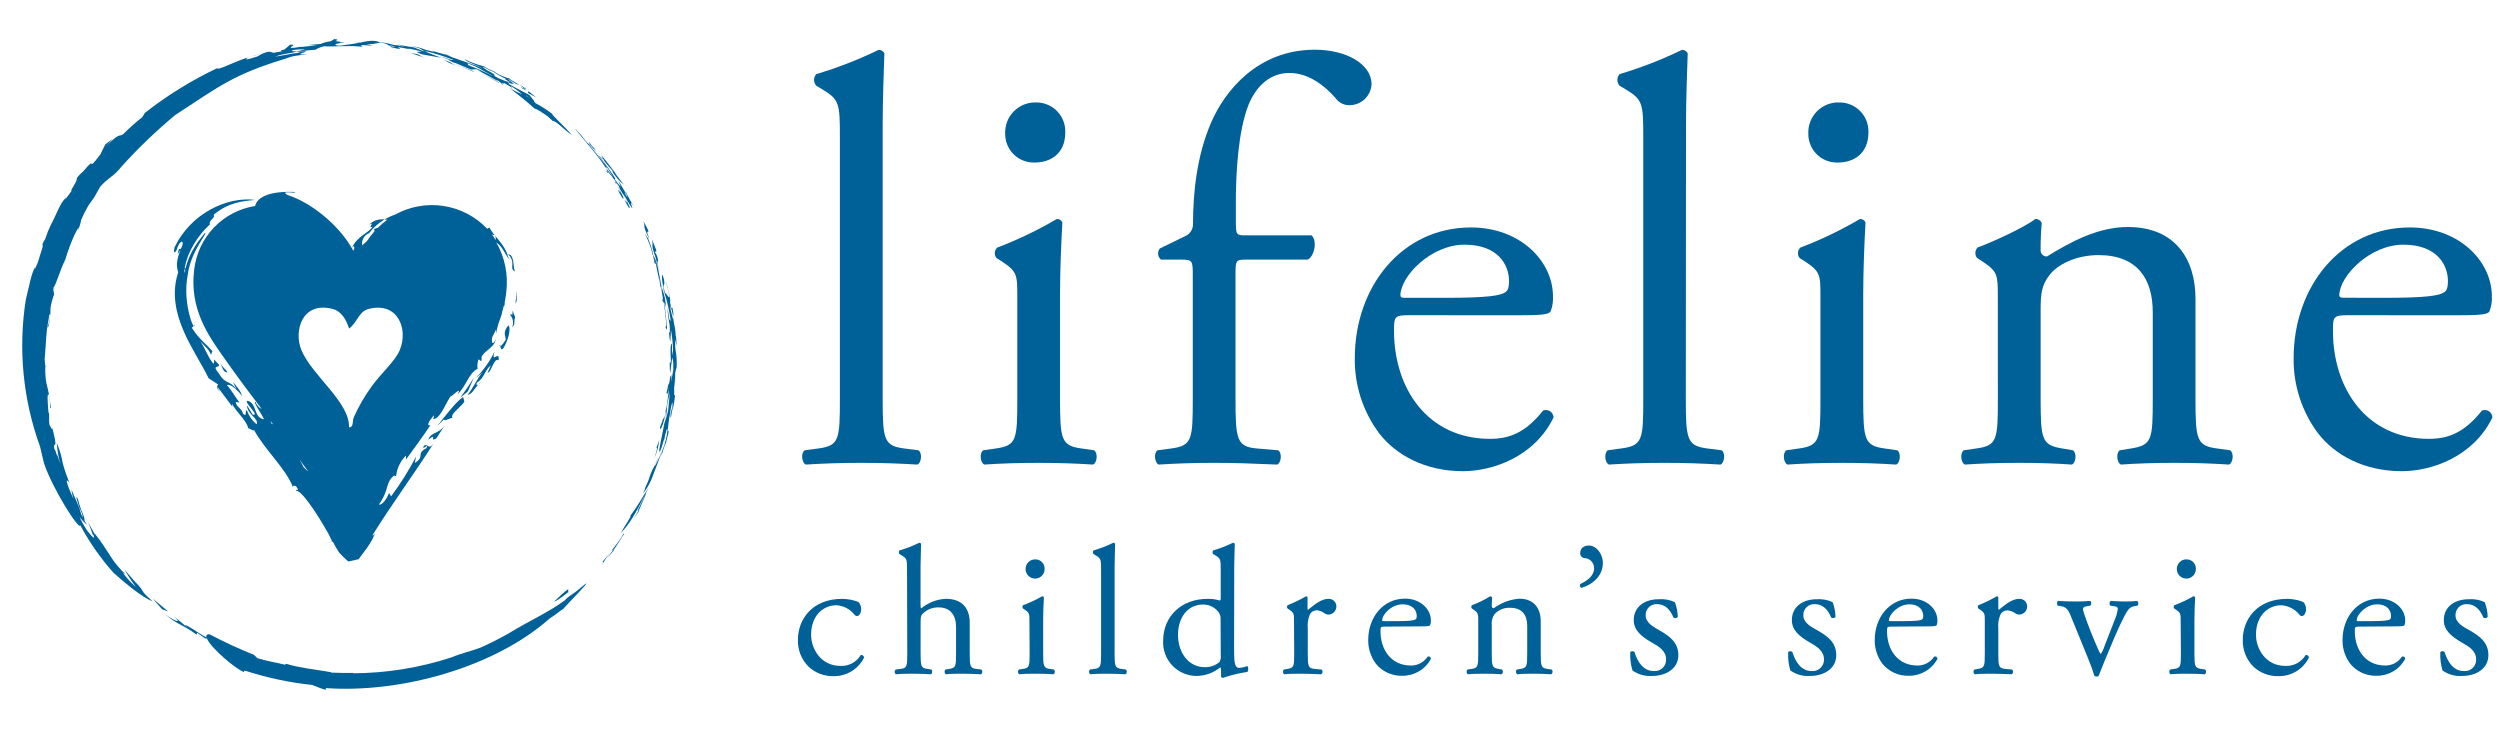 <svg width="264" height="77" viewBox="0 0 264 77" fill="none" xmlns="http://www.w3.org/2000/svg">
<g clip-path="url(#clip0_658_480)">
<path d="M46.152 45.008L46.876 44.295C46.986 44.576 47.645 43.998 47.826 44.169C47.394 43.837 48.59 43.058 49.037 42.43L48.911 41.928C48.233 42.33 47.127 43.782 46.152 45.008Z" fill="#006098"/>
<path d="M50.037 39.888C49.595 40.606 49.092 41.325 48.59 42.013L49.409 41.325L50.037 39.888Z" fill="#006098"/>
<path d="M52.219 37.129C51.72 38.178 51.039 39.13 50.209 39.943C50.468 39.755 50.71 39.545 50.933 39.315C50.43 39.958 49.958 40.963 49.375 41.712C49.877 41.596 50.094 41.054 50.511 40.586C50.36 40.687 50.249 40.692 50.355 40.415C51.189 39.878 51.149 39.144 51.837 38.566L51.496 39.34C51.847 39.431 52.159 37.702 52.651 38.054C52.807 36.858 51.817 38.551 52.219 37.129Z" fill="#006098"/>
<path d="M50.822 40.32C50.708 40.409 50.604 40.509 50.512 40.621C50.629 40.536 50.734 40.435 50.822 40.32Z" fill="#006098"/>
<path d="M52.754 36.436C52.754 36.526 52.799 36.556 52.839 36.551C52.879 36.546 52.804 36.411 52.754 36.436Z" fill="#006098"/>
<path d="M53.409 35.867C53.298 36.048 52.992 36.531 52.836 36.551C52.876 36.727 52.896 36.998 53.127 36.812C53.63 36.068 54.012 34.681 53.685 34.35C53.067 35.114 53.379 35.385 53.409 35.867Z" fill="#006098"/>
<path d="M54.121 33.204H53.824C53.999 33.382 54.117 33.609 54.161 33.854C54.206 34.1 54.176 34.353 54.075 34.581C54.468 34.204 54.211 33.963 54.407 33.516L54.121 32.782V33.204Z" fill="#006098"/>
<path d="M54.43 32.078L54.565 31.752L54.57 30.696L54.43 32.078Z" fill="#006098"/>
<path d="M51.449 24.159C50.225 22.871 48.61 22.025 46.854 21.752C45.098 21.479 43.302 21.796 41.745 22.652C41.339 22.79 40.948 22.97 40.579 23.189C40.685 23.189 40.795 23.189 40.911 23.189C40.554 23.449 40.218 23.737 39.906 24.049L39.489 24.189C39.515 24.222 39.533 24.26 39.543 24.301C39.552 24.342 39.553 24.384 39.544 24.425C39.254 24.758 38.984 25.107 38.735 25.471C38.534 25.652 38.348 25.812 38.233 25.933C38.233 25.933 38.233 25.888 38.233 25.863C38.343 25.692 38.318 25.707 38.233 25.792C38.214 25.543 38.277 25.294 38.412 25.082C38.547 24.871 38.747 24.71 38.981 24.622C39.418 24.04 39.967 23.551 40.594 23.184C40.299 23.138 39.997 23.164 39.715 23.26C39.432 23.356 39.177 23.52 38.971 23.737C39.71 23.29 38.705 24.239 39.348 23.928C38.966 24.606 37.72 24.903 37.152 26.199C35.68 23.657 32.79 21.36 30.363 20.591C29.418 20.038 31.494 20.506 31.122 20.27C28.107 20.154 27.102 20.988 26.946 21.752C25.289 22.014 23.763 22.81 22.601 24.019C21.439 25.229 20.704 26.785 20.508 28.451C19.976 32.637 22.016 35.486 23.81 37.999C25.031 39.737 26.323 41.471 27.639 43.2C27.331 43.042 27.095 42.773 26.981 42.446C26.674 42.406 27.674 43.763 27.875 44.275C26.76 44.114 27.177 42.642 26.177 42.325C25.569 42.325 27.564 43.994 26.68 43.778L26.087 42.798C26.087 43.778 27.393 44.2 27.091 44.808C26.637 44.425 26.29 43.929 26.087 43.371C25.79 43.16 26.177 44.12 25.674 43.712C25.488 43.034 24.981 43.034 24.89 42.451L25.293 42.511C24.971 42.135 24.368 41.069 23.966 40.682C24.282 40.411 25.272 41.376 25.564 41.828C25.473 41.325 24.88 40.667 24.589 40.32L24.971 41.089C24.182 40.084 23.855 40.667 23.081 39.401C22.308 38.446 23.202 38.933 23.122 38.511C22.172 37.506 22.84 38.134 22.518 38.401C21.87 37.531 21.87 37.22 21.162 36.009C21.664 36.672 21.971 36.727 22.282 37.461L22.423 37.084C21.735 36.27 20.961 35.763 20.257 34.612L20.463 34.416C20.272 34.376 19.323 31.732 19.81 29.119C20.127 26.441 22.066 24.521 21.619 24.596C21.785 24.526 20.368 25.873 19.785 27.707C19.706 27.924 19.639 28.146 19.584 28.37L19.508 28.26C19.676 27.4 19.994 26.576 20.448 25.828C20.911 25.032 21.492 24.312 22.172 23.692C21.981 23.285 22.805 22.988 22.554 22.687C24.137 21.36 25.609 21.239 26.951 21.114C24.016 20.722 20.162 22.516 18.438 26.104C18.348 26.541 18.322 26.923 18.649 26.421C18.875 25.466 19.443 25.235 19.257 25.918C18.91 26.853 18.986 25.667 18.755 26.863L19.056 26.385C18.649 27.456 18.594 28.054 18.82 28.757C17.373 33.129 20.699 37.129 22.026 39.938L23.031 40.602C22.921 40.742 22.815 40.974 23.217 41.361C23.116 41.185 22.921 40.908 23.021 40.923L24.529 42.934V42.632C24.815 43.416 26.036 44.336 26.222 45.245C26.323 45.18 26.725 45.562 26.83 45.411C28.041 47.607 30.152 49.431 30.936 51.441C30.936 51.2 31.142 51.311 31.242 51.331C31.745 51.969 31.242 51.572 31.242 51.833C31.745 51.663 33.333 53.964 34.695 56.386C34.805 56.617 34.926 56.859 35.047 57.105V57.15V57.195C33.8 57.477 34.227 57.381 35.142 57.195C35.348 57.603 35.58 57.998 35.836 58.376C36.115 58.685 36.414 58.975 36.73 59.246L36.785 59.296L37.876 59.05L37.946 58.949L38.087 58.758L38.358 58.386C38.874 57.759 39.299 57.062 39.62 56.316C39.489 56.467 39.353 56.617 39.333 56.517C41.343 53.276 43.811 49.929 45.776 46.843C45.193 47.622 45.167 46.697 44.74 47.105C44.509 47.708 45.383 46.602 45.017 47.341C43.896 47.894 44.916 48.225 43.806 48.883L43.941 48.205C43.175 49.675 42.293 51.082 41.303 52.411L41.077 52.059C40.861 52.663 40.353 53.381 40.007 53.281C41.157 51.698 40.65 50.934 41.66 50.185C41.695 50.386 41.66 50.285 41.836 50.235C41.928 49.428 42.293 48.676 42.871 48.105V48.532C43.74 47.311 44.72 46.019 45.469 44.868C45.193 45.019 45.172 44.828 45.313 44.517L45.69 44.014L45.781 43.898C45.981 43.753 45.569 44.401 45.891 44.235C46.59 44.029 47.172 42.351 47.605 41.828C47.549 42.049 48.921 40.592 48.308 41.667C49.349 40.597 49.474 39.421 50.439 38.944C50.379 38.605 50.415 38.257 50.544 37.938L50.831 38.16L50.871 37.622C51.374 36.853 52.183 36.742 52.379 35.763C52.318 35.938 52.168 36.265 51.982 36.22C51.93 36.019 51.93 35.808 51.982 35.607C52.122 35.34 52.258 35.069 52.384 34.793C52.384 34.938 52.384 35.089 52.384 35.23C52.455 34.834 52.55 34.443 52.67 34.059C52.776 33.798 52.866 33.556 52.952 33.27C52.952 33.27 52.952 33.305 52.952 33.31C52.982 33.232 52.998 33.148 52.997 33.064C53.072 32.818 53.138 32.561 53.198 32.31C53.218 32.307 53.238 32.307 53.258 32.31C53.308 32.064 53.313 31.973 53.288 31.963C53.364 31.587 53.424 31.21 53.464 30.818C53.684 29.014 53.316 27.188 52.414 25.611C53.072 26.003 53.419 27.023 53.821 27.451C53.717 27.298 53.642 27.128 53.6 26.948C53.303 25.802 52.052 24.832 51.675 24.008C51.705 24.049 51.539 24.089 51.449 24.159ZM19.287 31.134C19.287 30.994 19.287 30.853 19.287 30.717C19.276 30.884 19.276 31.052 19.287 31.22C19.28 31.192 19.275 31.163 19.272 31.134H19.287ZM19.508 28.808C19.458 28.848 19.458 28.652 19.508 28.305L19.559 28.566C19.529 28.652 19.508 28.732 19.493 28.808H19.508ZM42.218 36.964C41.715 38.165 40.283 39.371 39.263 40.783C38.509 41.811 37.869 42.918 37.353 44.084C37.187 44.476 37.383 45.125 36.851 45.125C36.971 42.491 32.931 39.647 31.825 36.964C31.001 34.953 31.881 31.798 35.127 32.622C35.951 32.828 36.539 33.627 36.861 34.702C37.79 33.983 37.866 32.888 38.946 32.622C41.971 31.843 43.147 34.687 42.218 36.964ZM37.388 26.355L37.298 26.466L37.157 26.209C37.363 25.812 37.469 26.099 37.388 26.34V26.355ZM28.559 44.446L28.835 44.808C28.777 44.791 28.722 44.768 28.669 44.738L28.559 44.446ZM32.077 49.366C31.94 49.076 31.787 48.794 31.619 48.522L32.544 49.778C32.509 49.758 32.383 49.672 32.092 49.366H32.077ZM52.228 24.802C52.419 25.099 52.323 25.199 52.343 25.365C52.222 25.151 52.09 24.943 51.947 24.742C52.077 24.802 52.193 24.878 52.243 24.777L52.228 24.802Z" fill="#006098"/>
<path d="M53.641 26.827C54.585 27.802 53.671 28.335 54.399 28.661C54.153 28.279 54.339 27.43 53.937 26.938L53.641 26.827Z" fill="#006098"/>
<path d="M38.934 24.048L39.034 23.998L38.934 24.048Z" fill="#006098"/>
<path d="M46.076 46.295L45.785 46.751C45.893 46.605 45.992 46.453 46.081 46.295H46.076Z" fill="#006098"/>
<path d="M45.223 46.446C46.293 45.591 45.223 46.767 46.077 46.295C46.379 45.792 46.7 45.345 46.997 44.888C46.248 45.928 45.534 45.551 45.223 46.446Z" fill="#006098"/>
<path d="M52.387 35.631V35.681C52.402 35.591 52.397 35.542 52.387 35.631Z" fill="#006098"/>
<path d="M24.011 39.315C23.916 39.063 23.428 38.732 23.242 38.31C23.428 38.646 23.594 39.41 24.011 39.315Z" fill="#006098"/>
<path d="M20.577 34.32L20.477 34.416C20.532 34.446 20.572 34.436 20.577 34.32Z" fill="#006098"/>
<path d="M22.148 23.69C22.378 23.486 22.438 23.461 22.148 23.69V23.69Z" fill="#006098"/>
<path d="M93.21 42.059C93.21 46.451 93.33 47.084 95.526 47.365L96.994 47.551C97.421 47.858 97.3 48.893 96.873 49.059C94.863 48.938 93.089 48.878 90.954 48.878C88.818 48.878 86.933 48.938 85.094 49.059C84.667 48.878 84.546 47.843 84.973 47.551L86.375 47.365C88.632 47.064 88.692 46.451 88.692 42.059V14.48C88.692 10.877 88.632 10.515 86.803 9.415L86.195 9.048C86.046 8.879 85.964 8.662 85.964 8.437C85.964 8.212 86.046 7.995 86.195 7.827C88.457 7.154 90.66 6.297 92.783 5.264C92.908 5.262 93.032 5.295 93.139 5.36C93.247 5.425 93.334 5.519 93.391 5.631C93.33 7.46 93.21 10.515 93.21 13.199V42.059Z" fill="#006098"/>
<path d="M107.427 31.381C107.427 29.003 107.427 28.697 105.779 27.596L105.231 27.255C105.105 27.095 105.042 26.896 105.053 26.693C105.065 26.491 105.149 26.299 105.291 26.154C107.466 25.324 109.569 24.316 111.578 23.139C111.706 23.121 111.836 23.148 111.947 23.214C112.058 23.281 112.142 23.384 112.186 23.506C112.065 25.642 111.94 28.571 111.94 31.069V42.059C111.94 46.451 112.065 47.084 114.261 47.366L115.543 47.552C115.97 47.858 115.849 48.894 115.422 49.059C113.588 48.939 111.819 48.879 109.683 48.879C107.548 48.879 105.663 48.939 103.949 49.059C103.522 48.879 103.402 47.843 103.829 47.552L105.11 47.366C107.367 47.064 107.427 46.451 107.427 42.059V31.381ZM112.492 13.993C112.492 16.189 110.985 17.164 109.256 17.164C108.849 17.177 108.444 17.107 108.065 16.959C107.685 16.811 107.34 16.588 107.049 16.303C106.759 16.018 106.529 15.677 106.373 15.301C106.218 14.925 106.141 14.521 106.146 14.114C106.128 13.676 106.201 13.239 106.36 12.831C106.52 12.423 106.762 12.053 107.072 11.743C107.381 11.434 107.752 11.191 108.16 11.032C108.568 10.873 109.004 10.799 109.442 10.817C109.853 10.817 110.261 10.9 110.639 11.061C111.018 11.222 111.36 11.458 111.645 11.754C111.93 12.051 112.152 12.402 112.297 12.787C112.443 13.172 112.509 13.582 112.492 13.993Z" fill="#006098"/>
<path d="M131.51 27.416C130.47 27.416 130.47 27.536 130.47 29.184V42.059C130.47 46.451 130.595 47.185 132.791 47.366L134.987 47.552C135.414 47.858 135.294 48.894 134.867 49.059C132.118 48.939 130.344 48.878 128.213 48.878C126.082 48.878 124.193 48.939 122.359 49.059C121.932 48.878 121.806 47.843 122.233 47.552L123.64 47.366C125.897 47.064 125.957 46.451 125.957 42.059V29.184C125.957 27.536 125.957 27.416 124.736 27.416H122.6C122.433 27.275 122.325 27.076 122.3 26.86C122.275 26.643 122.334 26.424 122.464 26.25L125.087 24.968C125.341 24.873 125.56 24.706 125.719 24.487C125.878 24.268 125.97 24.007 125.982 23.737C125.982 20.219 126.409 16.415 127.871 12.998C129.334 9.581 132.816 5.249 138.857 5.249C142.093 5.249 144.837 6.716 144.837 8.912C144.801 9.504 144.542 10.06 144.112 10.468C143.682 10.875 143.113 11.104 142.52 11.108C142.236 11.117 141.955 11.056 141.7 10.931C141.445 10.805 141.225 10.62 141.058 10.39C139.897 9.048 138.188 7.706 136.178 7.706C134.284 7.706 132.761 8.867 131.846 11.063C130.736 13.867 130.505 18.325 130.505 21.375V23.144C130.505 24.792 130.505 24.853 131.545 24.853H138.5C139.173 25.461 138.746 27.169 138.073 27.416H131.51Z" fill="#006098"/>
<path d="M148.857 33.285C147.269 33.285 147.209 33.406 147.209 34.928C147.209 41.094 150.812 46.341 157.34 46.341C159.35 46.341 161.063 45.733 162.953 43.351C163.074 43.304 163.204 43.287 163.333 43.301C163.462 43.315 163.586 43.36 163.694 43.432C163.801 43.504 163.89 43.601 163.953 43.715C164.016 43.828 164.05 43.955 164.054 44.084C162.043 48.23 157.646 49.758 154.47 49.758C150.505 49.758 147.395 48.049 145.626 45.738C143.923 43.449 143.023 40.661 143.068 37.808C143.068 30.305 148.008 24.019 155.33 24.019C160.576 24.019 163.993 27.617 163.993 31.28C164.026 31.82 163.944 32.362 163.752 32.868C163.566 33.23 162.712 33.295 160.149 33.295L148.857 33.285ZM152.641 31.451C157.164 31.451 158.501 31.21 158.988 30.843C159.169 30.722 159.355 30.476 159.355 29.682C159.355 27.973 158.194 25.838 154.656 25.838C151.118 25.838 147.942 29.134 147.882 31.149C147.882 31.27 147.882 31.451 148.309 31.451H152.641Z" fill="#006098"/>
<path d="M178.022 42.059C178.022 46.451 178.143 47.084 180.339 47.365L181.806 47.551C182.233 47.858 182.108 48.893 181.686 49.059C179.676 48.938 177.902 48.878 175.766 48.878C173.63 48.878 171.746 48.938 169.906 49.059C169.479 48.878 169.359 47.843 169.786 47.551L171.208 47.355C173.464 47.054 173.53 46.441 173.53 42.049V14.48C173.53 10.877 173.464 10.515 171.635 9.415L171.027 9.048C170.879 8.879 170.797 8.662 170.797 8.437C170.797 8.212 170.879 7.995 171.027 7.827C173.29 7.154 175.493 6.297 177.615 5.264C177.741 5.262 177.864 5.295 177.972 5.36C178.08 5.425 178.167 5.519 178.223 5.631C178.163 7.46 178.042 10.515 178.042 13.199L178.022 42.059Z" fill="#006098"/>
<path d="M192.239 31.381C192.239 29.003 192.239 28.697 190.591 27.596L190.043 27.255C189.918 27.095 189.855 26.896 189.866 26.693C189.877 26.491 189.962 26.299 190.104 26.154C192.279 25.324 194.382 24.316 196.39 23.139C196.518 23.121 196.649 23.148 196.76 23.214C196.87 23.281 196.955 23.384 196.998 23.506C196.878 25.642 196.757 28.571 196.757 31.069V42.059C196.757 46.451 196.878 47.084 199.074 47.366L200.355 47.552C200.782 47.858 200.662 48.894 200.235 49.059C198.4 48.939 196.632 48.879 194.496 48.879C192.36 48.879 190.476 48.939 188.762 49.059C188.335 48.879 188.214 47.843 188.641 47.552L189.923 47.366C192.179 47.064 192.239 46.451 192.239 42.059V31.381ZM197.305 13.993C197.305 16.189 195.797 17.164 194.069 17.164C193.662 17.177 193.256 17.107 192.877 16.959C192.498 16.811 192.153 16.588 191.862 16.303C191.571 16.018 191.341 15.677 191.186 15.301C191.031 14.925 190.953 14.521 190.958 14.114C190.94 13.676 191.013 13.239 191.173 12.831C191.332 12.423 191.574 12.053 191.884 11.743C192.194 11.434 192.564 11.191 192.972 11.032C193.38 10.873 193.817 10.799 194.255 10.817C194.666 10.817 195.073 10.9 195.452 11.061C195.83 11.222 196.172 11.458 196.457 11.754C196.742 12.051 196.964 12.402 197.11 12.787C197.255 13.172 197.322 13.582 197.305 13.993Z" fill="#006098"/>
<path d="M210.969 31.38C210.969 29.003 210.969 28.696 209.326 27.596L208.773 27.234C208.649 27.074 208.587 26.874 208.599 26.672C208.611 26.469 208.696 26.278 208.838 26.134C210.24 25.631 213.718 24.058 214.939 23.118C215.08 23.115 215.219 23.154 215.338 23.23C215.457 23.306 215.551 23.416 215.607 23.546C215.487 24.948 215.487 25.862 215.487 26.415C215.483 26.504 215.498 26.593 215.531 26.676C215.563 26.759 215.613 26.834 215.676 26.897C215.739 26.96 215.815 27.009 215.898 27.041C215.982 27.073 216.071 27.088 216.16 27.083C218.723 25.495 221.587 23.973 224.703 23.973C229.768 23.973 231.844 27.45 231.844 31.541V42.059C231.844 46.451 231.964 47.084 234.165 47.365L235.507 47.551C235.934 47.858 235.809 48.893 235.382 49.059C233.552 48.938 231.783 48.878 229.648 48.878C227.512 48.878 225.628 48.938 223.974 49.059C223.547 48.878 223.421 47.843 223.849 47.551L225.009 47.365C227.266 47.004 227.331 46.451 227.331 42.059V32.968C227.331 29.49 225.743 26.938 221.592 26.938C219.276 26.938 217.26 27.913 216.406 29.073C215.612 30.108 215.492 30.963 215.492 32.732V42.059C215.492 46.451 215.612 47.004 217.808 47.365L218.909 47.551C219.336 47.858 219.215 48.893 218.788 49.059C217.14 48.938 215.371 48.878 213.235 48.878C211.099 48.878 209.215 48.938 207.496 49.059C207.069 48.878 206.949 47.843 207.376 47.551L208.657 47.365C210.914 47.064 210.974 46.451 210.974 42.059L210.969 31.38Z" fill="#006098"/>
<path d="M248.007 33.285C246.42 33.285 246.359 33.406 246.359 34.928C246.359 41.094 249.957 46.341 256.485 46.341C258.495 46.341 260.209 45.733 262.098 43.351C262.219 43.304 262.35 43.287 262.479 43.301C262.607 43.315 262.731 43.36 262.839 43.432C262.947 43.504 263.036 43.601 263.098 43.715C263.161 43.828 263.196 43.955 263.199 44.084C261.189 48.23 256.792 49.758 253.621 49.758C249.651 49.758 246.54 48.049 244.771 45.738C243.069 43.448 242.168 40.661 242.208 37.808C242.208 30.305 247.153 24.019 254.475 24.019C259.721 24.019 263.139 27.617 263.139 31.28C263.173 31.821 263.089 32.363 262.892 32.868C262.711 33.23 261.857 33.295 259.294 33.295L248.007 33.285ZM251.787 31.451C256.309 31.451 257.646 31.21 258.133 30.843C258.319 30.722 258.5 30.476 258.5 29.682C258.5 27.973 257.339 25.838 253.802 25.838C250.264 25.838 247.088 29.124 247.028 31.139C247.028 31.26 247.028 31.441 247.455 31.441L251.787 31.451Z" fill="#006098"/>
<path d="M90.648 63.567C90.843 63.776 90.948 64.055 90.939 64.341C90.939 64.688 90.743 65.054 90.512 65.054C90.46 65.054 90.408 65.041 90.361 65.018C90.314 64.994 90.273 64.96 90.241 64.919C90.01 64.623 89.72 64.381 89.388 64.207C89.055 64.034 88.69 63.934 88.316 63.914C86.964 63.914 85.653 64.979 85.653 67.024C85.653 68.532 86.693 70.321 88.758 70.321C89.187 70.342 89.612 70.245 89.99 70.041C90.367 69.838 90.681 69.534 90.899 69.165C90.94 69.159 90.981 69.161 91.022 69.171C91.061 69.182 91.099 69.2 91.131 69.225C91.164 69.251 91.191 69.283 91.21 69.319C91.23 69.355 91.242 69.395 91.246 69.436C90.951 70.036 90.491 70.539 89.921 70.887C89.35 71.235 88.693 71.413 88.025 71.401C87.046 71.427 86.096 71.066 85.381 70.396C85.007 70.024 84.715 69.578 84.522 69.087C84.329 68.595 84.24 68.069 84.261 67.542C84.261 65.456 85.728 63.24 88.929 63.24C89.517 63.243 90.1 63.354 90.648 63.567Z" fill="#006098"/>
<path d="M95.784 60.23C95.784 59.089 95.784 58.974 95.181 58.627L94.99 58.511C94.944 58.458 94.918 58.389 94.918 58.318C94.918 58.247 94.944 58.178 94.99 58.124C95.707 57.914 96.404 57.644 97.075 57.315C97.115 57.316 97.153 57.326 97.187 57.347C97.221 57.367 97.248 57.396 97.266 57.431C97.266 58.009 97.211 58.974 97.211 59.823V63.878C97.211 64.049 97.211 64.205 97.286 64.24C98.022 63.632 98.936 63.279 99.889 63.235C101.724 63.235 102.402 64.371 102.402 65.748V68.964C102.402 70.356 102.437 70.567 103.136 70.642L103.638 70.703C103.672 70.737 103.697 70.777 103.714 70.822C103.73 70.867 103.737 70.914 103.734 70.962C103.73 71.009 103.717 71.056 103.695 71.098C103.672 71.14 103.641 71.176 103.603 71.205C102.905 71.165 102.347 71.145 101.674 71.145C101 71.145 100.397 71.145 99.879 71.205C99.841 71.177 99.81 71.14 99.787 71.099C99.764 71.057 99.75 71.011 99.746 70.963C99.743 70.916 99.749 70.868 99.765 70.823C99.781 70.778 99.806 70.737 99.839 70.703L100.226 70.642C100.94 70.527 100.96 70.356 100.96 68.964V66.205C100.96 64.974 100.362 64.14 99.126 64.14C98.58 64.125 98.046 64.303 97.618 64.642C97.271 64.934 97.216 65.029 97.216 65.703V68.964C97.216 70.356 97.251 70.547 97.95 70.642L98.352 70.703C98.487 70.778 98.447 71.125 98.317 71.205C97.734 71.165 97.176 71.145 96.502 71.145C95.829 71.145 95.226 71.145 94.608 71.205C94.57 71.176 94.539 71.14 94.517 71.098C94.494 71.056 94.481 71.009 94.477 70.962C94.474 70.914 94.481 70.867 94.497 70.822C94.514 70.777 94.54 70.737 94.573 70.703L95.075 70.642C95.789 70.567 95.809 70.356 95.809 68.964L95.784 60.23Z" fill="#006098"/>
<path d="M108.709 65.572C108.709 64.823 108.709 64.722 108.207 64.376L108.031 64.26C107.99 64.212 107.967 64.15 107.967 64.087C107.967 64.023 107.99 63.962 108.031 63.913C108.726 63.656 109.399 63.34 110.041 62.969C110.142 62.969 110.217 63.009 110.237 63.084C110.197 63.758 110.157 64.687 110.157 65.476V68.964C110.157 70.356 110.197 70.547 110.89 70.642L111.297 70.703C111.33 70.737 111.356 70.778 111.372 70.823C111.388 70.868 111.394 70.915 111.39 70.963C111.387 71.01 111.373 71.056 111.35 71.098C111.327 71.14 111.295 71.176 111.257 71.205C110.679 71.165 110.121 71.145 109.443 71.145C108.765 71.145 108.172 71.145 107.629 71.205C107.592 71.175 107.561 71.139 107.539 71.097C107.517 71.055 107.504 71.009 107.501 70.962C107.498 70.914 107.504 70.867 107.52 70.822C107.536 70.778 107.561 70.737 107.594 70.703L107.996 70.642C108.709 70.547 108.729 70.356 108.729 68.964L108.709 65.572ZM110.312 60.074C110.318 60.341 110.217 60.598 110.032 60.791C109.848 60.983 109.594 61.094 109.327 61.099C109.195 61.102 109.064 61.078 108.941 61.03C108.818 60.982 108.706 60.91 108.611 60.819C108.419 60.634 108.308 60.381 108.302 60.114C108.297 59.976 108.32 59.838 108.37 59.709C108.42 59.58 108.496 59.463 108.594 59.364C108.692 59.266 108.809 59.189 108.938 59.139C109.066 59.088 109.204 59.064 109.343 59.069C109.473 59.069 109.602 59.095 109.722 59.146C109.842 59.197 109.951 59.272 110.041 59.365C110.132 59.459 110.202 59.57 110.249 59.692C110.296 59.814 110.317 59.944 110.312 60.074Z" fill="#006098"/>
<path d="M117.702 68.964C117.702 70.356 117.737 70.547 118.436 70.642L118.898 70.703C118.931 70.737 118.957 70.778 118.973 70.823C118.989 70.868 118.995 70.916 118.991 70.963C118.987 71.011 118.974 71.057 118.951 71.099C118.928 71.14 118.896 71.177 118.858 71.205C118.22 71.165 117.662 71.145 116.989 71.145C116.315 71.145 115.712 71.145 115.134 71.205C115.096 71.177 115.065 71.14 115.042 71.099C115.019 71.057 115.005 71.011 115.001 70.963C114.997 70.916 115.004 70.868 115.02 70.823C115.036 70.778 115.061 70.737 115.094 70.703L115.541 70.642C116.255 70.547 116.275 70.356 116.275 68.964V60.23C116.275 59.089 116.275 58.974 115.677 58.627L115.481 58.511C115.435 58.458 115.409 58.389 115.409 58.318C115.409 58.247 115.435 58.178 115.481 58.124C116.198 57.914 116.895 57.644 117.567 57.315C117.606 57.315 117.645 57.325 117.679 57.346C117.712 57.366 117.74 57.396 117.757 57.431C117.757 58.009 117.702 58.974 117.702 59.823V68.964Z" fill="#006098"/>
<path d="M130.321 68.296C130.321 69.803 130.321 70.532 130.878 70.532C131.162 70.506 131.441 70.442 131.708 70.341C131.843 70.381 131.863 70.844 131.708 70.959C130.841 71.085 129.988 71.292 129.16 71.577C129.044 71.577 128.944 71.517 128.944 71.421V71.095C128.958 70.895 128.946 70.694 128.908 70.497H128.828C128.138 71.051 127.285 71.361 126.401 71.381C125.919 71.386 125.442 71.292 124.998 71.106C124.553 70.92 124.152 70.645 123.817 70.298C123.483 69.952 123.223 69.54 123.053 69.09C122.882 68.639 122.806 68.159 122.828 67.678C122.828 64.974 124.873 63.24 127.496 63.24C127.935 63.226 128.373 63.284 128.793 63.411C128.888 63.411 128.908 63.295 128.908 63.145V60.23C128.908 59.089 128.908 58.974 128.31 58.627L128.114 58.511C128.068 58.458 128.043 58.389 128.043 58.318C128.043 58.247 128.068 58.178 128.114 58.124C128.831 57.914 129.529 57.644 130.2 57.315C130.239 57.315 130.278 57.325 130.312 57.346C130.346 57.366 130.373 57.396 130.391 57.431C130.391 58.009 130.336 58.974 130.336 59.823L130.321 68.296ZM128.893 65.401C128.912 65.133 128.838 64.867 128.682 64.647C128.494 64.395 128.249 64.19 127.967 64.049C127.685 63.909 127.374 63.837 127.059 63.838C125.305 63.838 124.396 65.346 124.396 67.039C124.396 68.798 125.401 70.457 127.27 70.457C127.821 70.458 128.354 70.266 128.778 69.914C128.898 69.697 128.945 69.447 128.913 69.2L128.893 65.401Z" fill="#006098"/>
<path d="M136.648 65.572C136.648 64.823 136.648 64.723 136.146 64.376L135.97 64.26C135.928 64.212 135.906 64.15 135.906 64.087C135.906 64.023 135.928 63.962 135.97 63.913C136.642 63.646 137.293 63.33 137.92 62.969C138.015 62.969 138.075 63.029 138.075 63.104V64.225C138.075 64.32 138.075 64.376 138.131 64.396C138.809 63.838 139.538 63.24 140.256 63.24C140.364 63.23 140.473 63.243 140.576 63.277C140.679 63.311 140.774 63.366 140.855 63.438C140.936 63.51 141.001 63.598 141.047 63.696C141.093 63.794 141.118 63.901 141.121 64.009C141.125 64.122 141.108 64.235 141.068 64.341C141.029 64.447 140.969 64.544 140.892 64.627C140.815 64.71 140.722 64.776 140.619 64.823C140.516 64.87 140.405 64.895 140.292 64.898C140.14 64.899 139.992 64.851 139.869 64.763C139.63 64.58 139.345 64.469 139.045 64.441C138.907 64.443 138.771 64.479 138.65 64.547C138.528 64.614 138.426 64.711 138.352 64.828C138.134 65.299 138.047 65.82 138.101 66.336V68.964C138.101 70.356 138.136 70.587 138.869 70.642L139.563 70.703C139.596 70.737 139.622 70.777 139.638 70.822C139.655 70.867 139.662 70.914 139.658 70.962C139.655 71.009 139.642 71.056 139.619 71.097C139.597 71.139 139.565 71.176 139.528 71.205C138.618 71.165 138.06 71.145 137.387 71.145C136.714 71.145 136.11 71.145 135.608 71.205C135.57 71.176 135.539 71.139 135.517 71.097C135.494 71.056 135.481 71.009 135.477 70.962C135.474 70.914 135.481 70.867 135.497 70.822C135.514 70.777 135.539 70.737 135.573 70.703L135.94 70.642C136.653 70.527 136.668 70.356 136.668 68.964L136.648 65.572Z" fill="#006098"/>
<path d="M146.284 66.17C145.781 66.17 145.781 66.21 145.781 66.672C145.781 68.622 146.917 70.28 148.983 70.28C149.335 70.286 149.683 70.203 149.994 70.038C150.305 69.872 150.569 69.631 150.761 69.336C150.8 69.321 150.841 69.316 150.881 69.321C150.922 69.325 150.96 69.34 150.994 69.362C151.028 69.385 151.056 69.415 151.076 69.451C151.096 69.486 151.107 69.526 151.108 69.567C150.819 70.114 150.384 70.57 149.852 70.887C149.321 71.203 148.712 71.367 148.093 71.361C147.56 71.379 147.03 71.275 146.544 71.054C146.059 70.833 145.631 70.503 145.294 70.089C144.755 69.364 144.47 68.481 144.485 67.577C144.485 65.2 146.048 63.215 148.364 63.215C150.023 63.215 151.103 64.351 151.103 65.511C151.112 65.682 151.086 65.853 151.028 66.014C150.968 66.129 150.696 66.145 149.887 66.145L146.284 66.17ZM147.48 65.592C148.907 65.592 149.329 65.516 149.49 65.401C149.55 65.361 149.606 65.285 149.606 65.034C149.606 64.491 149.239 63.818 148.098 63.818C146.957 63.818 145.977 64.858 145.957 65.496C145.957 65.537 145.957 65.592 146.093 65.592H147.48Z" fill="#006098"/>
<path d="M156.103 65.572C156.103 64.823 156.103 64.723 155.601 64.376L155.43 64.26C155.388 64.212 155.366 64.15 155.366 64.087C155.366 64.023 155.388 63.962 155.43 63.913C156.103 63.665 156.75 63.349 157.359 62.969C157.404 62.969 157.447 62.981 157.485 63.005C157.522 63.029 157.552 63.064 157.57 63.104C157.53 63.547 157.53 63.838 157.53 64.009C157.529 64.038 157.533 64.067 157.544 64.093C157.554 64.12 157.57 64.145 157.59 64.165C157.611 64.185 157.635 64.201 157.662 64.212C157.689 64.222 157.718 64.227 157.746 64.225C158.535 63.646 159.469 63.298 160.445 63.22C162.048 63.22 162.701 64.32 162.701 65.612V68.964C162.701 70.356 162.741 70.547 163.435 70.642L163.862 70.703C163.895 70.737 163.92 70.778 163.937 70.823C163.953 70.868 163.959 70.915 163.955 70.963C163.951 71.01 163.937 71.057 163.914 71.098C163.891 71.14 163.86 71.177 163.822 71.205C163.244 71.165 162.686 71.145 162.008 71.145C161.329 71.145 160.736 71.145 160.214 71.205C160.176 71.177 160.144 71.14 160.121 71.098C160.098 71.057 160.084 71.01 160.08 70.963C160.077 70.915 160.083 70.868 160.099 70.823C160.115 70.778 160.14 70.737 160.174 70.703L160.54 70.642C161.254 70.527 161.274 70.356 161.274 68.964V66.089C161.274 64.989 160.772 64.18 159.46 64.18C159.154 64.167 158.849 64.221 158.566 64.338C158.283 64.455 158.029 64.633 157.822 64.858C157.581 65.192 157.477 65.606 157.53 66.014V68.964C157.53 70.356 157.57 70.527 158.264 70.642L158.611 70.703C158.644 70.737 158.67 70.777 158.686 70.822C158.703 70.867 158.709 70.914 158.706 70.962C158.703 71.009 158.689 71.056 158.667 71.097C158.644 71.139 158.613 71.176 158.575 71.205C158.073 71.165 157.495 71.145 156.817 71.145C156.138 71.145 155.545 71.145 155.003 71.205C154.965 71.176 154.934 71.139 154.911 71.097C154.889 71.056 154.875 71.009 154.872 70.962C154.869 70.914 154.875 70.867 154.892 70.822C154.908 70.777 154.934 70.737 154.967 70.703L155.369 70.642C156.083 70.547 156.103 70.356 156.103 68.964V65.572Z" fill="#006098"/>
<path d="M169.262 59.457C169.262 60.788 168.222 61.713 167.006 62.08C166.969 62.065 166.935 62.041 166.908 62.012C166.881 61.983 166.86 61.948 166.847 61.91C166.834 61.872 166.829 61.831 166.833 61.791C166.838 61.751 166.85 61.713 166.87 61.678C167.584 61.351 168.338 60.809 168.338 60.02C168.345 59.75 168.249 59.489 168.07 59.288C167.891 59.087 167.641 58.962 167.373 58.939C167.303 58.939 167.235 58.925 167.171 58.897C167.107 58.87 167.05 58.829 167.003 58.778C166.955 58.727 166.919 58.667 166.896 58.601C166.874 58.535 166.865 58.466 166.87 58.396C166.87 58.105 167.046 57.607 167.795 57.607C168.544 57.607 169.262 58.457 169.262 59.457Z" fill="#006098"/>
<path d="M176.866 63.587C177.059 64.085 177.163 64.615 177.173 65.15C177.118 65.218 177.039 65.261 176.953 65.272C176.866 65.282 176.779 65.258 176.71 65.205C176.384 64.361 175.806 63.798 175.012 63.798C174.851 63.785 174.69 63.806 174.539 63.86C174.387 63.914 174.249 63.999 174.133 64.11C174.016 64.221 173.925 64.355 173.864 64.504C173.804 64.653 173.775 64.813 173.781 64.974C173.781 65.768 174.59 66.19 175.263 66.577C176.268 67.155 177.233 67.813 177.233 69.18C177.233 70.647 175.881 71.381 174.454 71.381C173.719 71.431 172.99 71.227 172.389 70.803C172.199 70.171 172.12 69.511 172.157 68.853C172.218 68.798 172.297 68.767 172.378 68.767C172.46 68.767 172.539 68.798 172.6 68.853C172.931 69.918 173.544 70.863 174.645 70.863C174.814 70.878 174.984 70.857 175.144 70.801C175.304 70.746 175.451 70.656 175.573 70.539C175.696 70.422 175.792 70.28 175.856 70.123C175.919 69.966 175.949 69.796 175.941 69.627C175.941 68.737 175.168 68.255 174.434 67.853C173.313 67.215 172.524 66.541 172.524 65.481C172.524 64.069 173.68 63.28 175.147 63.28C175.737 63.231 176.329 63.337 176.866 63.587Z" fill="#006098"/>
<path d="M193.522 63.587C193.715 64.086 193.819 64.615 193.828 65.15C193.774 65.218 193.695 65.262 193.608 65.272C193.522 65.282 193.435 65.258 193.366 65.205C193.039 64.361 192.461 63.798 191.667 63.798C191.507 63.784 191.345 63.805 191.193 63.858C191.041 63.912 190.902 63.997 190.785 64.108C190.668 64.219 190.576 64.354 190.515 64.503C190.454 64.652 190.426 64.813 190.431 64.974C190.431 65.768 191.245 66.19 191.939 66.577C192.944 67.155 193.909 67.813 193.909 69.18C193.909 70.647 192.557 71.381 191.13 71.381C190.395 71.432 189.666 71.228 189.064 70.803C188.874 70.172 188.796 69.512 188.833 68.853C188.893 68.798 188.972 68.767 189.054 68.767C189.136 68.767 189.215 68.798 189.275 68.853C189.602 69.919 190.22 70.864 191.321 70.864C191.489 70.878 191.659 70.856 191.818 70.8C191.978 70.744 192.124 70.654 192.246 70.537C192.368 70.42 192.464 70.279 192.527 70.122C192.59 69.965 192.619 69.796 192.612 69.627C192.612 68.738 191.843 68.255 191.13 67.853C190.009 67.215 189.22 66.542 189.22 65.481C189.22 64.069 190.376 63.28 191.843 63.28C192.42 63.239 192.997 63.344 193.522 63.587Z" fill="#006098"/>
<path d="M199.772 66.17C199.27 66.17 199.27 66.21 199.27 66.672C199.27 68.622 200.41 70.28 202.476 70.28C202.827 70.286 203.175 70.202 203.485 70.037C203.795 69.872 204.058 69.63 204.25 69.336C204.288 69.321 204.329 69.316 204.369 69.321C204.41 69.325 204.449 69.34 204.483 69.362C204.516 69.385 204.544 69.415 204.564 69.451C204.584 69.486 204.595 69.526 204.596 69.567C204.307 70.114 203.872 70.57 203.341 70.887C202.809 71.203 202.2 71.367 201.581 71.361C201.048 71.378 200.519 71.273 200.033 71.052C199.548 70.832 199.12 70.502 198.782 70.089C198.243 69.364 197.959 68.481 197.973 67.577C197.973 65.2 199.536 63.215 201.853 63.215C203.511 63.215 204.591 64.351 204.591 65.511C204.603 65.682 204.577 65.854 204.516 66.014C204.456 66.129 204.189 66.145 203.375 66.145L199.772 66.17ZM200.968 65.592C202.395 65.592 202.823 65.516 202.978 65.401C203.039 65.361 203.094 65.285 203.094 65.034C203.094 64.491 202.727 63.818 201.611 63.818C200.496 63.818 199.486 64.858 199.471 65.496C199.471 65.537 199.471 65.592 199.601 65.592H200.968Z" fill="#006098"/>
<path d="M209.595 65.572C209.595 64.823 209.595 64.723 209.093 64.376L208.917 64.26C208.875 64.212 208.853 64.15 208.853 64.087C208.853 64.023 208.875 63.962 208.917 63.913C209.589 63.646 210.24 63.33 210.867 62.969C210.962 62.969 211.022 63.029 211.022 63.104V64.225C211.022 64.32 211.022 64.376 211.078 64.396C211.756 63.838 212.49 63.24 213.203 63.24C213.311 63.23 213.42 63.243 213.523 63.277C213.626 63.311 213.721 63.366 213.802 63.438C213.883 63.51 213.948 63.598 213.994 63.696C214.04 63.794 214.065 63.901 214.068 64.009C214.072 64.122 214.055 64.235 214.015 64.341C213.976 64.447 213.916 64.544 213.839 64.627C213.762 64.71 213.669 64.776 213.566 64.823C213.463 64.87 213.352 64.895 213.239 64.898C213.087 64.899 212.939 64.851 212.816 64.763C212.569 64.581 212.274 64.475 211.967 64.456C211.828 64.458 211.692 64.494 211.571 64.562C211.45 64.629 211.348 64.726 211.274 64.843C211.056 65.314 210.969 65.835 211.022 66.351V68.964C211.022 70.356 211.058 70.587 211.791 70.642L212.49 70.703C212.522 70.737 212.547 70.778 212.562 70.823C212.578 70.868 212.584 70.915 212.58 70.963C212.577 71.01 212.563 71.056 212.54 71.098C212.518 71.139 212.487 71.176 212.45 71.205C211.54 71.165 210.982 71.145 210.309 71.145C209.635 71.145 209.032 71.145 208.53 71.205C208.492 71.176 208.461 71.139 208.438 71.097C208.416 71.056 208.403 71.009 208.399 70.962C208.396 70.914 208.403 70.867 208.419 70.822C208.436 70.777 208.461 70.737 208.495 70.703L208.861 70.642C209.575 70.527 209.595 70.356 209.595 68.964V65.572Z" fill="#006098"/>
<path d="M218.837 65.446C218.546 64.733 218.375 64.114 217.677 64.019L217.295 63.959C217.179 63.803 217.194 63.536 217.35 63.456C217.852 63.496 218.506 63.516 219.164 63.516C219.667 63.516 220.074 63.516 220.727 63.456C220.762 63.488 220.791 63.526 220.81 63.57C220.829 63.613 220.839 63.66 220.839 63.707C220.839 63.755 220.829 63.802 220.81 63.845C220.791 63.888 220.762 63.927 220.727 63.959L220.496 63.999C219.898 64.094 219.878 64.19 220.069 64.768C220.516 66.099 221.074 67.451 221.516 68.456C221.598 68.672 221.702 68.88 221.827 69.074C221.989 68.852 222.113 68.604 222.194 68.341C222.445 67.682 223.099 66.004 223.295 65.501C223.466 65.121 223.582 64.718 223.642 64.305C223.642 64.135 223.526 64.054 223.295 64.019L222.848 63.959C222.817 63.923 222.793 63.882 222.778 63.837C222.763 63.793 222.758 63.746 222.762 63.699C222.765 63.652 222.778 63.606 222.8 63.565C222.822 63.523 222.852 63.486 222.888 63.456C223.484 63.496 223.966 63.516 224.335 63.516C224.838 63.516 225.144 63.516 225.687 63.456C225.758 63.518 225.802 63.606 225.808 63.7C225.815 63.794 225.784 63.887 225.722 63.959L225.436 63.999C224.757 64.094 224.586 64.597 224.028 65.677C223.757 66.18 222.561 68.994 222.25 69.788C222.059 70.29 221.863 70.713 221.616 71.371C221.592 71.398 221.561 71.418 221.527 71.431C221.493 71.445 221.457 71.45 221.42 71.446C221.33 71.452 221.241 71.425 221.169 71.371C220.959 70.689 220.715 70.018 220.435 69.361L218.837 65.446Z" fill="#006098"/>
<path d="M230.28 65.572C230.28 64.823 230.28 64.723 229.777 64.376L229.607 64.26C229.563 64.213 229.539 64.151 229.539 64.087C229.539 64.023 229.563 63.961 229.607 63.914C230.302 63.656 230.975 63.34 231.617 62.969C231.712 62.969 231.793 63.009 231.808 63.084C231.773 63.758 231.732 64.688 231.732 65.476V68.964C231.732 70.356 231.773 70.547 232.466 70.642L232.873 70.703C232.905 70.737 232.93 70.778 232.946 70.823C232.961 70.868 232.967 70.916 232.964 70.963C232.96 71.01 232.946 71.056 232.924 71.098C232.901 71.139 232.87 71.176 232.833 71.205C232.255 71.165 231.692 71.145 231.019 71.145C230.345 71.145 229.747 71.145 229.205 71.205C229.167 71.177 229.135 71.14 229.112 71.098C229.089 71.057 229.075 71.01 229.071 70.963C229.068 70.915 229.074 70.868 229.09 70.823C229.106 70.778 229.131 70.737 229.164 70.703L229.571 70.642C230.285 70.547 230.305 70.356 230.305 68.964L230.28 65.572ZM231.883 60.074C231.888 60.341 231.788 60.599 231.603 60.791C231.418 60.983 231.165 61.094 230.898 61.099C230.632 61.105 230.374 61.004 230.182 60.819C229.989 60.635 229.878 60.381 229.873 60.114C229.867 59.976 229.89 59.837 229.941 59.708C229.991 59.578 230.068 59.461 230.167 59.363C230.265 59.264 230.382 59.188 230.512 59.137C230.641 59.087 230.779 59.063 230.918 59.069C231.048 59.07 231.177 59.096 231.296 59.148C231.416 59.199 231.523 59.274 231.613 59.367C231.703 59.461 231.774 59.572 231.82 59.694C231.866 59.815 231.888 59.944 231.883 60.074Z" fill="#006098"/>
<path d="M243.226 63.567C243.421 63.776 243.526 64.055 243.517 64.341C243.517 64.688 243.321 65.054 243.09 65.054C243.038 65.054 242.987 65.042 242.941 65.018C242.894 64.995 242.854 64.961 242.824 64.919C242.592 64.624 242.3 64.381 241.967 64.208C241.634 64.035 241.269 63.934 240.894 63.914C239.542 63.914 238.231 64.979 238.231 67.024C238.231 68.532 239.271 70.321 241.336 70.321C241.764 70.342 242.19 70.245 242.568 70.041C242.945 69.838 243.259 69.534 243.477 69.165C243.518 69.159 243.559 69.161 243.599 69.171C243.639 69.182 243.677 69.2 243.709 69.225C243.742 69.251 243.769 69.283 243.788 69.319C243.808 69.355 243.82 69.395 243.824 69.436C243.529 70.036 243.069 70.539 242.499 70.887C241.928 71.235 241.271 71.413 240.602 71.401C239.624 71.426 238.674 71.065 237.959 70.396C237.586 70.023 237.294 69.577 237.102 69.086C236.909 68.595 236.819 68.069 236.839 67.542C236.839 65.456 238.306 63.24 241.512 63.24C242.098 63.243 242.679 63.354 243.226 63.567Z" fill="#006098"/>
<path d="M249.171 66.17C248.668 66.17 248.668 66.21 248.668 66.672C248.668 68.622 249.809 70.28 251.874 70.28C252.226 70.286 252.573 70.202 252.883 70.037C253.194 69.872 253.457 69.63 253.648 69.336C253.686 69.321 253.727 69.316 253.768 69.321C253.808 69.325 253.847 69.34 253.881 69.362C253.915 69.385 253.943 69.415 253.963 69.451C253.983 69.486 253.994 69.526 253.995 69.567C253.705 70.114 253.271 70.57 252.739 70.887C252.207 71.203 251.599 71.367 250.98 71.361C250.447 71.378 249.917 71.273 249.432 71.052C248.946 70.832 248.518 70.502 248.181 70.089C247.641 69.364 247.357 68.481 247.372 67.577C247.372 65.2 248.934 63.215 251.251 63.215C252.909 63.215 253.99 64.351 253.99 65.511C254.001 65.682 253.976 65.854 253.915 66.014C253.854 66.129 253.588 66.145 252.774 66.145L249.171 66.17ZM250.367 65.592C251.794 65.592 252.221 65.516 252.377 65.401C252.437 65.361 252.492 65.285 252.492 65.034C252.492 64.491 252.126 63.818 251.01 63.818C249.894 63.818 248.884 64.858 248.869 65.496C248.869 65.537 248.869 65.592 249 65.592H250.367Z" fill="#006098"/>
<path d="M262.387 63.587C262.584 64.085 262.69 64.614 262.699 65.15C262.644 65.218 262.565 65.262 262.479 65.272C262.392 65.282 262.305 65.258 262.236 65.205C261.905 64.361 261.327 63.798 260.538 63.798C260.377 63.784 260.215 63.805 260.063 63.858C259.911 63.912 259.772 63.997 259.655 64.108C259.539 64.219 259.447 64.354 259.386 64.503C259.325 64.652 259.296 64.813 259.301 64.974C259.301 65.768 260.111 66.19 260.809 66.577C261.814 67.155 262.774 67.813 262.774 69.18C262.774 70.647 261.427 71.381 259.995 71.381C259.261 71.431 258.531 71.227 257.93 70.803C257.745 70.171 257.666 69.511 257.698 68.853C257.76 68.797 257.839 68.766 257.922 68.766C258.005 68.766 258.085 68.797 258.146 68.853C258.472 69.919 259.09 70.863 260.191 70.863C260.359 70.878 260.529 70.856 260.689 70.8C260.848 70.744 260.994 70.654 261.116 70.537C261.238 70.42 261.334 70.278 261.397 70.122C261.46 69.965 261.489 69.796 261.482 69.627C261.482 68.738 260.709 68.255 259.975 67.853C258.859 67.215 258.065 66.542 258.065 65.481C258.065 64.069 259.226 63.28 260.688 63.28C261.272 63.234 261.857 63.339 262.387 63.587Z" fill="#006098"/>
<path d="M16.137 63.194C15.987 63.034 15.806 62.858 15.57 62.648L16.137 63.194Z" fill="#006098"/>
<path d="M20.831 66.823L21.741 67.476C21.635 67.386 21.741 67.406 21.856 67.431C22.228 68.391 24.841 70.612 25.715 70.949L25.781 70.979C25.741 70.903 25.781 70.848 25.881 70.823C28.186 71.573 30.562 72.078 32.972 72.331C33.565 72.577 34.093 72.773 34.354 72.833H34.419C34.369 72.778 34.369 72.723 34.469 72.667C42.404 73.21 52.249 70.456 58.058 65.3C58.636 64.949 59.003 64.607 59.566 64.23C59.325 64.366 63.732 59.964 61.043 62.3L60.174 62.979L60.772 62.431L59.646 63.351C59.721 63.305 59.752 63.3 59.767 63.31C57.757 64.778 56.058 65.451 53.736 66.873C52.769 67.426 51.775 67.929 50.756 68.381C49.837 68.748 48.807 68.944 47.686 69.416C44.316 70.519 40.794 71.087 37.248 71.1L37.379 71.064C36.535 71.064 35.756 71.064 35.007 71.029L34.922 70.979C32.987 70.642 31.706 70.547 30.238 70.1L30.072 70.19C29.143 69.954 28.183 69.813 27.178 69.507L26.816 69.15C25.212 68.509 23.644 67.782 22.117 66.974C21.836 66.974 21.745 67.104 21.791 67.311C21.112 66.964 18.776 65.331 19.836 66.305C18.831 65.486 17.65 64.456 16.117 63.2L17.122 64.341L17.77 64.577C19.404 65.888 18.851 65.838 17.459 64.898C19.012 66.14 19.142 65.838 20.756 67.019L20.831 66.823Z" fill="#006098"/>
<path d="M43.441 4.896L43.667 4.982L44.356 5.118L43.441 4.896Z" fill="#006098"/>
<path d="M53.231 9.012L52.956 8.791C52.866 8.786 52.866 8.821 53.231 9.012Z" fill="#006098"/>
<path d="M40.841 4.997C40.67 4.997 40.484 4.962 40.258 4.957C40.453 4.96 40.647 4.974 40.841 4.997Z" fill="#006098"/>
<path d="M41.678 5.098L40.844 4.997C41.251 5.037 41.517 5.103 41.678 5.098Z" fill="#006098"/>
<path d="M55.627 9.61L55.336 9.354C55.029 9.223 54.582 9.002 55.627 9.61Z" fill="#006098"/>
<path d="M54.859 8.922L55.362 9.354C55.628 9.47 55.804 9.515 54.859 8.922Z" fill="#006098"/>
<path d="M43.176 5.55C43.724 5.67 43.734 5.771 45.186 6.178C43.724 5.756 44.955 5.846 43.176 5.55Z" fill="#006098"/>
<path d="M47.879 6.706L49.954 7.545L50.095 7.55L47.879 6.706Z" fill="#006098"/>
<path d="M64.138 18.259C64.223 18.309 64.203 18.229 64.138 18.083C64.073 17.938 63.998 17.998 64.138 18.259Z" fill="#006098"/>
<path d="M60.774 13.605C60.653 13.636 63.176 16.399 63.94 17.681C64.759 18.183 61.306 14.374 62.432 15.425C63.286 16.464 64.065 17.562 64.764 18.711L63.96 17.706C64.034 17.825 64.094 17.951 64.141 18.083C64.449 18.41 64.733 18.76 64.99 19.128L65.055 19.259L65.156 19.364C65.337 19.636 65.462 19.867 65.422 19.897C65.629 20.268 65.863 20.624 66.121 20.962V20.993C67.628 23.505 65.93 20.314 67.01 21.897C66.643 21.354 66.325 20.779 66.06 20.178L66.166 20.54C65.859 20.008 65.437 19.309 65.276 19.033L65.563 19.746L64.904 18.912C65.372 19.168 63.186 16.399 63.397 16.55C63.281 16.473 63.175 16.381 63.08 16.279L62.663 15.621L62.935 15.882C62.799 15.7 62.646 15.532 62.477 15.379L62.211 15.002C62.176 15.002 62.211 15.128 62.357 15.299C62.183 15.221 62.03 15.104 61.909 14.957C61.559 14.483 61.18 14.032 60.774 13.605ZM66.181 20.581L66.261 20.867L65.98 20.42C65.96 20.334 66 20.344 66.181 20.581Z" fill="#006098"/>
<path d="M65.28 19.037L65.231 18.912C65.239 18.957 65.256 18.999 65.28 19.037Z" fill="#006098"/>
<path d="M63.804 16.988C64.068 17.339 64.351 17.674 64.653 17.993L64.759 18.265C65.062 18.736 65.441 19.156 65.879 19.506C65.547 19.064 65.206 18.646 64.929 18.27C65.075 18.41 65.13 18.44 65.025 18.33L64.598 17.777L64.502 17.601L64.543 17.707C64.13 17.139 63.703 16.666 63.467 16.305L63.668 16.702C63.604 16.648 63.533 16.604 63.457 16.571C63.502 16.606 63.588 16.692 63.743 16.847L63.804 16.988Z" fill="#006098"/>
<path d="M65.721 20.912C66.007 21.194 65.756 20.52 65.133 19.596C66.258 21.53 64.449 18.762 65.721 20.912Z" fill="#006098"/>
<path d="M69.239 27.219C69.362 27.763 69.52 28.299 69.712 28.822C69.124 26.988 69.676 28.124 69.41 27.109C69.234 26.651 69.169 26.606 69.174 26.782C69.058 26.149 69.742 27.32 68.832 25.274C69.058 26.249 68.651 25.541 69.239 27.219Z" fill="#006098"/>
<path d="M69.953 29.842C69.964 29.887 69.972 29.932 69.978 29.978C69.978 30.144 70.034 30.314 70.069 30.48C70.069 30.48 70.069 30.515 70.069 30.536C70.069 30.631 70.109 30.721 70.134 30.817C70.46 31.835 70.697 32.879 70.843 33.938C70.762 33.787 70.687 33.666 70.682 33.777C70.632 33.485 70.582 32.978 70.486 32.485C70.504 33.075 70.576 33.663 70.702 34.239C70.762 34.742 70.747 35.365 70.637 35.078C70.833 36.963 70.803 35.501 70.853 34.837C70.982 35.547 71.054 36.267 71.069 36.988V37.606C71.045 37.4 71.009 37.195 70.963 36.993V36.294C70.752 36.345 70.803 37.179 70.843 38.124C70.803 38.32 70.767 38.415 70.722 38.254C70.722 39.194 70.757 39.37 70.798 39.219L70.747 39.963L70.692 40.345L70.597 40.692V40.44C70.547 40.779 70.478 41.115 70.391 41.445C70.421 41.822 70.572 41.506 70.647 40.943C70.607 41.566 70.481 42.31 70.396 42.953C70.23 43.591 70.265 43.456 70.3 43.491C70.259 43.777 70.174 44.055 70.049 44.315L70.074 44.038C69.972 44.405 69.847 44.764 69.697 45.114C69.672 45.737 70.124 44.697 70.31 43.501C70.339 43.824 70.314 44.151 70.235 44.466C70.36 43.907 70.434 43.339 70.456 42.767C70.561 42.219 70.662 41.762 70.737 41.476C70.682 42.069 70.587 42.898 70.556 43.38C70.445 43.834 70.309 44.282 70.149 44.722C70.024 45.546 69.466 47.903 69.647 47.632C69.647 47.828 69.702 47.632 69.793 47.325C69.74 47.583 69.665 47.835 69.566 48.079C69.789 47.514 69.979 46.937 70.134 46.35C70.134 46.35 70.169 46.4 70.134 46.616L70.215 46.023L70.421 45.29C70.622 45.154 70.3 46.797 69.918 47.627C69.541 49.41 70.642 45.305 70.174 47.365C71.18 43.501 70.014 47.792 70.873 42.928C71.024 42.245 71.034 42.481 70.999 42.928L70.813 43.697C70.762 44.345 70.813 44.159 70.888 43.802L70.853 44.174L70.933 43.576C71.034 43.028 71.139 42.4 71.024 43.43C71.391 41.42 71.265 41.777 71.195 41.702V41.275V40.903C71.295 40.36 71.28 39.33 71.335 38.983C71.353 39.116 71.361 39.251 71.36 39.385L71.396 38.883L71.446 38.958C71.494 38.221 71.449 37.482 71.31 36.757C71.31 36.395 71.27 36.023 71.27 35.797L71.456 36.536C71.421 35.641 71.386 35.48 71.355 35.49C71.343 35.014 71.278 34.54 71.159 34.078L71.054 33.355C71.054 33.199 71.029 33.083 71.019 33.023L71.164 33.44C70.963 31.993 70.984 32.656 70.913 32.571L70.858 32.35L70.893 32.526C70.827 32.297 70.778 32.063 70.747 31.827C70.903 32.048 70.566 30.375 70.28 29.661C71.285 33.013 70.084 30.304 70.255 31.068C70.205 30.907 70.144 30.626 70.069 30.314C70.034 29.892 70.255 30.314 70.109 29.495C69.873 28.606 69.853 29.093 69.953 29.842ZM71.049 37.772L71.074 37.938L71.014 37.727L71.049 37.772ZM70.853 38.777C70.888 38.465 70.953 38.084 70.974 37.873C70.974 37.762 71.069 37.873 71.099 38.375V39.074L70.868 40.32L70.913 39.626C70.838 39.626 70.782 39.757 70.742 39.933L70.853 38.777ZM71.114 33.837V33.737C71.114 33.676 71.114 33.621 71.114 33.566C71.094 33.676 71.109 33.787 71.114 33.852V33.837ZM71.029 33.003C71.029 33.063 71.029 33.179 71.064 33.325L71.009 32.948L71.029 33.003ZM70.958 32.817C71.014 33.124 71.049 33.355 71.074 33.551V33.732C70.963 33.294 70.853 32.923 70.732 32.224L70.958 32.817Z" fill="#006098"/>
<path d="M68.604 50.34V50.371C68.49 50.716 68.351 51.051 68.187 51.376C68.136 51.494 68.096 51.617 68.067 51.742L67.891 52.135C68.291 51.639 68.613 51.084 68.845 50.491L68.815 50.667L68.876 50.406C69.152 49.637 69.539 48.722 70.011 47.391C69.766 48.007 69.487 48.609 69.177 49.195L69.207 49.054C68.956 49.457 68.753 49.889 68.604 50.34Z" fill="#006098"/>
<path d="M69.195 49.034C69.271 48.878 69.386 48.602 69.577 48.079L69.225 48.918L69.195 49.034Z" fill="#006098"/>
<path d="M69.193 27.35L68.987 26.973C68.871 26.362 68.689 25.765 68.444 25.194L68.062 24.626C68.441 25.325 68.728 26.07 68.917 26.842L68.736 26.505C68.824 26.667 68.902 26.835 68.967 27.008C69.098 27.511 69.163 27.837 69.062 27.737L69.269 27.913L69.088 27.33L69.344 28.068L69.269 27.913C69.334 28.294 69.55 29.274 69.731 30.134L69.676 30.159L69.756 30.234C69.952 31.144 70.108 31.887 69.912 31.621C70.073 32.124 70.098 32.013 70.078 31.656C70.228 33.058 70.51 34.873 70.249 34.44C70.656 35.747 70.289 33.289 70.148 31.887C70.241 32.097 70.305 32.319 70.339 32.546C70.307 31.799 70.153 31.062 69.882 30.365C69.891 30.582 69.916 30.799 69.957 31.013L69.801 30.284L69.882 30.365L69.696 29.591L69.791 29.898L69.575 28.807C69.503 28.308 69.375 27.819 69.193 27.35ZM69.696 30.003L69.55 29.315L69.625 29.455C69.66 29.636 69.684 29.819 69.696 30.003Z" fill="#006098"/>
<path d="M66.552 54.482C66.783 54.416 65.929 55.572 65.547 56.301C66.472 55.336 67.055 54.346 68.115 52.24C67.944 52.778 66.904 54.612 67.522 53.748C67.343 54.097 67.14 54.433 66.914 54.753C67.164 54.443 67.394 54.117 67.602 53.778C67.055 54.607 68.502 51.713 68.15 52.175L68.517 51.446C67.657 52.808 67.321 53.451 66.552 54.482Z" fill="#006098"/>
<path d="M64.859 58.099C64.997 57.967 65.127 57.828 65.25 57.683L64.859 58.099Z" fill="#006098"/>
<path d="M64.601 58.16L64.415 58.386L64.606 58.16C64.606 58.16 64.702 58.105 64.858 57.959L64.059 58.964L64.858 58.105C64.355 58.607 66.365 55.878 65.787 56.406C65.677 56.853 64.561 58.089 64.601 58.16Z" fill="#006098"/>
<path d="M69.109 48.361C69.376 47.767 69.546 47.134 69.612 46.486C68.944 48.205 69.758 46.351 69.109 48.361Z" fill="#006098"/>
<path d="M60.781 62.457C61.048 62.246 61.324 61.994 61.626 61.713L60.781 62.457Z" fill="#006098"/>
<path d="M58.531 63.507C58.617 63.572 59.386 63.039 60.215 62.366C59.441 62.934 61.039 61.12 58.531 63.507Z" fill="#006098"/>
<path d="M14.25 61.426L14.848 62.009C14.666 61.797 14.466 61.602 14.25 61.426Z" fill="#006098"/>
<path d="M4.817 38.597L4.812 38.672L4.928 38.712L4.817 38.597Z" fill="#006098"/>
<path d="M14.249 61.426L13.158 60.16C13.517 60.799 13.918 61.413 14.359 61.999C13.846 61.547 13.383 61.042 12.977 60.492C13.108 60.577 13.269 60.688 13.113 60.426C13.198 60.657 12.796 60.21 12.359 59.697C11.605 58.788 11.193 57.838 10.073 56.436L9.992 56.381L9.279 55.12C9.477 55.544 9.645 55.983 9.781 56.431L9.867 56.496C9.972 56.743 10.083 57.165 9.173 55.994C8.881 55.544 8.619 55.076 8.389 54.592C8.63 54.893 8.897 55.172 9.188 55.426L8.927 54.989C8.927 54.381 8.681 54.431 8.218 52.672C7.912 52.17 8.138 52.858 8.374 53.572L8.128 53.044L8.424 53.692C8.594 54.005 8.708 54.345 8.761 54.697C8.364 53.913 8.671 54.295 8.128 53.049L7.52 51.637L7.625 52.029L7.535 51.828L7.756 52.682C6.882 50.778 6.922 50.426 7.329 50.979C6.178 48.024 6.882 49.034 5.997 46.752C6.04 47.513 6.168 48.267 6.379 48.999L6.017 47.948L6.057 48.195L5.826 47.531L5.731 47.401C5.57 46.396 6.273 47.968 5.414 44.773C5.67 45.853 5.369 45.089 5.223 44.853L5.188 44.526C5.188 44.305 5.188 44.024 5.188 43.712C5.174 43.645 5.148 43.58 5.113 43.521C5.037 42.431 4.942 41.461 5.163 41.702C5.269 42.197 5.308 42.704 5.278 43.21C5.278 43.079 5.329 43.049 5.369 43.034C5.047 40.38 4.866 40.988 4.781 39.355V38.652C4.75 38.401 4.734 38.15 4.731 37.898L4.68 38.31C4.821 36.958 4.841 35.797 4.967 34.712L5.208 33.239C5.238 33.199 5.268 33.194 5.299 33.239C5.259 33.713 5.156 34.18 4.992 34.626C5.042 34.506 5.082 34.491 5.118 34.486C5.266 33.838 5.339 33.175 5.334 32.511C5.415 32.022 5.543 31.543 5.716 31.079L5.63 30.576L5.66 30.481L5.61 30.45V30.425C5.957 30.028 6.268 28.672 6.897 27.41C7.167 26.491 7.503 25.593 7.902 24.722L7.967 24.581L7.907 24.717C8.203 24.139 8.444 23.712 8.198 24.405C8.376 24.019 8.504 23.612 8.58 23.194C8.804 22.676 9.059 22.173 9.344 21.686L9.952 20.832L10.58 19.716C11.585 18.596 11.882 18.782 12.867 17.551C14.614 15.622 16.495 13.819 18.495 12.153C23.209 9.083 24.606 7.882 30.154 6.193C30.586 6.017 31.041 5.902 31.505 5.852L32.455 5.711H32.36C30.284 5.892 33.948 5.178 31.309 5.49C31.581 5.49 31.716 5.49 31.606 5.56C30.706 5.651 29.455 5.962 29.043 5.972C30.319 5.555 30.681 5.666 31.224 5.47C32.048 5.369 32.912 5.264 33.309 5.249C33.583 5.087 33.88 4.966 34.189 4.892C34.832 4.942 36.993 4.817 37.671 4.892H37.712L38.3 4.937L38.089 4.796L38.36 4.761C38.708 4.776 39.055 4.81 39.4 4.862C39.169 4.785 38.932 4.728 38.691 4.691C39.182 4.681 39.669 4.614 40.144 4.49C41.043 4.626 40.797 4.726 41.34 4.937C41.209 4.937 41.259 4.997 41.842 5.103H41.697L41.943 5.138L41.873 5.113L42.29 5.188L42.023 4.977C42.453 5.036 42.879 5.116 43.3 5.219C43.19 5.171 43.075 5.134 42.958 5.108C43.504 5.18 44.042 5.301 44.566 5.47H44.27L44.069 5.415L44.28 5.465C43.988 5.465 43.842 5.465 44.561 5.741L46.581 6.098L45.265 5.595C45.107 5.528 44.952 5.452 44.802 5.369C45.857 5.615 46.894 5.936 47.903 6.329H47.672C47.23 6.167 46.779 6.035 46.32 5.932C46.698 6.039 47.071 6.167 47.435 6.314C47.4 6.314 47.435 6.349 47.501 6.405L47.38 6.364L47.586 6.455L47.873 6.601L48.089 6.651L49.737 7.344L50.305 7.304L50.838 7.56L50.898 7.596L50.431 7.4L52.461 8.5H52.566L52.958 8.787C53.079 8.787 53.38 8.877 53.174 8.731C53.5 8.904 53.815 9.095 54.119 9.304L53.923 9.058C54.355 9.329 54.766 9.631 55.154 9.962C54.648 9.769 54.167 9.514 53.722 9.204C54.828 10.138 55.23 10.349 56.466 11.48C56.667 11.48 57.22 11.862 57.818 12.269L58.36 12.771C58.692 12.711 59.637 13.777 60.37 14.244C59.798 13.52 58.179 12.063 58.32 12.038L58.622 12.279C57.986 11.747 57.296 11.286 56.561 10.902C56.426 10.761 56.35 10.661 56.391 10.646L56.722 10.907L56.31 10.565L56.36 10.601L55.908 10.033C55.215 9.661 54.546 9.344 53.797 8.902L53.617 8.661L52.611 8.249L52.179 8.003C52.395 7.957 52.039 7.726 51.39 7.389C51.014 7.108 50.385 6.716 51.893 7.505L52.069 7.555C52.492 7.847 52.939 8.103 53.406 8.319L53.375 8.41L53.838 8.641C53.838 8.666 53.707 8.641 53.456 8.575C54.159 8.947 54.215 8.917 54.084 8.771L54.37 8.927L53.617 8.339C53.586 8.289 53.767 8.389 54.461 8.842C55.642 9.344 53.571 8.294 53.843 8.299C53.286 8.16 52.755 7.933 52.27 7.626C52.41 7.656 52.235 7.565 51.983 7.45H51.948C51.561 7.274 51.029 7.033 51.174 7.023C50.435 6.848 49.719 6.585 49.044 6.239C49.25 6.56 50.466 6.887 50.973 7.244C50.109 6.802 48.843 6.465 47.737 6.043L47.164 5.796C46.531 5.646 45.968 5.475 45.576 5.329L45.968 5.505L44.963 5.269C44.502 5.075 44.02 4.939 43.526 4.862C43.82 4.917 44.106 5.012 44.375 5.143C44.541 5.231 44.698 5.335 44.842 5.455C44.38 5.274 43.963 5.098 43.661 5.002C42.973 4.897 42.35 4.786 41.893 4.671L42.395 4.837L41.601 4.746C41.12 4.605 40.627 4.509 40.129 4.46C39.888 4.372 39.636 4.32 39.38 4.304C38.945 4.316 38.514 4.378 38.093 4.49L37.199 4.53C37.425 4.508 37.652 4.508 37.877 4.53C37.641 4.57 37.224 4.661 35.867 4.832C35.194 4.771 35.159 4.641 36.425 4.46H35.923C35.973 4.415 35.837 4.374 35.42 4.344C35.571 4.264 35.827 4.158 35.309 4.123L34.923 4.359C34.557 4.399 34.2 4.494 33.862 4.641L32.535 4.756L33.485 4.786L31.691 4.972L31.902 4.917C29.39 5.364 31.792 4.621 30.626 4.726L30.038 5.229L29.736 5.304C29.601 5.389 29.671 5.41 29.857 5.399L28.897 5.575L28.395 5.455C27.967 5.536 27.561 5.707 27.204 5.957C26.083 6.314 25.812 6.359 26.123 6.128C26.073 6.128 26.163 6.078 26.309 6.028C24.857 6.45 22.862 7.535 22.957 7.188C20.239 8.477 17.672 10.063 15.304 11.917L15.033 12.36C14.319 12.929 13.638 13.538 12.992 14.184C12.49 14.49 12.671 13.932 11.113 15.55C11.394 15.264 11.565 15.048 11.907 14.651L11.118 15.254L10.59 16.319C9.138 18.239 10.088 16.646 9.253 17.571L9.655 17.033C8.706 18.34 8.6 18.144 8.108 18.812C8.213 19.139 7.374 20.103 7.55 20.169L6.882 21.083L7.012 20.847C6.379 21.33 6.032 22.515 5.374 23.737C5.139 24.215 4.941 24.711 4.781 25.219C4.669 25.397 4.568 25.581 4.479 25.772C4.521 25.899 4.521 26.037 4.479 26.164L4.304 26.727C4.24 26.89 4.188 27.058 4.148 27.229L3.987 27.732L3.675 28.455L3.731 28.169C3.293 28.872 3.103 30.179 2.726 31.631C1.906 36.855 2.425 42.201 4.233 47.169L4.63 48.863C5.535 51.632 8.414 56.114 8.485 55.476C9.453 57.286 10.634 58.973 12.002 60.502C13.259 61.612 14.992 63.069 16.133 63.517C14.49 62.059 15.53 62.708 14.249 61.426ZM56.034 10.39L55.566 10.138L55.511 10.068L56.034 10.39ZM50.888 7.374H50.833L50.988 7.44L52.109 8.048L51.868 7.952C51.182 7.59 50.474 7.273 49.747 7.003L49.385 6.842C49.501 6.807 49.451 6.736 49.29 6.636C49.839 6.843 50.373 7.088 50.888 7.369V7.374ZM49.501 6.987L49.395 6.947L49.245 6.872L49.501 6.987ZM42.41 4.827L42.742 4.937L42.058 4.822C42.175 4.811 42.294 4.812 42.41 4.827ZM41.832 4.912H41.455C41.326 4.876 41.2 4.829 41.078 4.771L41.832 4.912ZM32.229 5.224L31.355 5.425C30.938 5.425 30.757 5.425 30.897 5.289C31.338 5.221 31.784 5.199 32.229 5.224Z" fill="#006098"/>
<path d="M9.279 55.134C9.173 54.916 9.054 54.705 8.922 54.501L9.279 55.134Z" fill="#006098"/>
<path d="M46.949 5.691L47.15 5.792L47.758 5.998L46.949 5.691Z" fill="#006098"/>
<path d="M56.646 10.304L55.816 9.636L55.746 9.807L56.646 10.304Z" fill="#006098"/>
<path d="M46.641 6.264C47.143 6.414 47.118 6.55 48.43 7.043C47.118 6.51 48.229 6.736 46.641 6.264Z" fill="#006098"/>
<path d="M50.836 7.762L52.66 8.722L52.781 8.737L50.836 7.762Z" fill="#006098"/>
<path d="M65.048 19.415C65.128 19.465 65.113 19.415 65.048 19.259C64.983 19.104 64.918 19.179 65.048 19.415Z" fill="#006098"/>
<path d="M66.397 21.917C66.678 22.174 66.397 21.586 65.894 20.696C66.864 22.515 65.241 19.938 66.397 21.917Z" fill="#006098"/>
<path d="M68.556 25.244L68.49 24.988C67.988 23.777 69.073 25.36 67.938 23.345C68.234 24.239 67.737 23.5 68.556 25.244Z" fill="#006098"/>
<path d="M71.373 39.395C71.373 39.692 71.343 40.039 71.373 40.476C71.363 40.2 71.373 39.742 71.373 39.395Z" fill="#006098"/>
<path d="M68.037 24.625C68.003 24.564 67.964 24.506 67.922 24.45L68.037 24.625Z" fill="#006098"/>
<path d="M67.59 53.782C67.645 53.702 67.71 53.597 67.805 53.437C67.74 53.557 67.685 53.667 67.59 53.782Z" fill="#006098"/>
<path d="M63.526 59.737L63.426 59.903C63.426 59.903 63.481 59.812 63.526 59.737Z" fill="#006098"/>
<path d="M63.527 59.737C63.788 59.264 64.085 58.812 64.417 58.386L63.568 59.391C63.784 59.19 63.668 59.511 63.527 59.737Z" fill="#006098"/>
<path d="M27.485 5.706C27.142 5.772 26.806 5.87 26.48 5.998C26.878 5.872 27.41 5.716 27.485 5.706Z" fill="#006098"/>
<path d="M5.68 30.391L5.66 30.456L5.75 30.515L5.68 30.391Z" fill="#006098"/>
</g>
<defs>
<clipPath id="clip0_658_480">
<rect width="262.372" height="76.729" fill="white" transform="translate(0.828 0.136)"/>
</clipPath>
</defs>
</svg>
